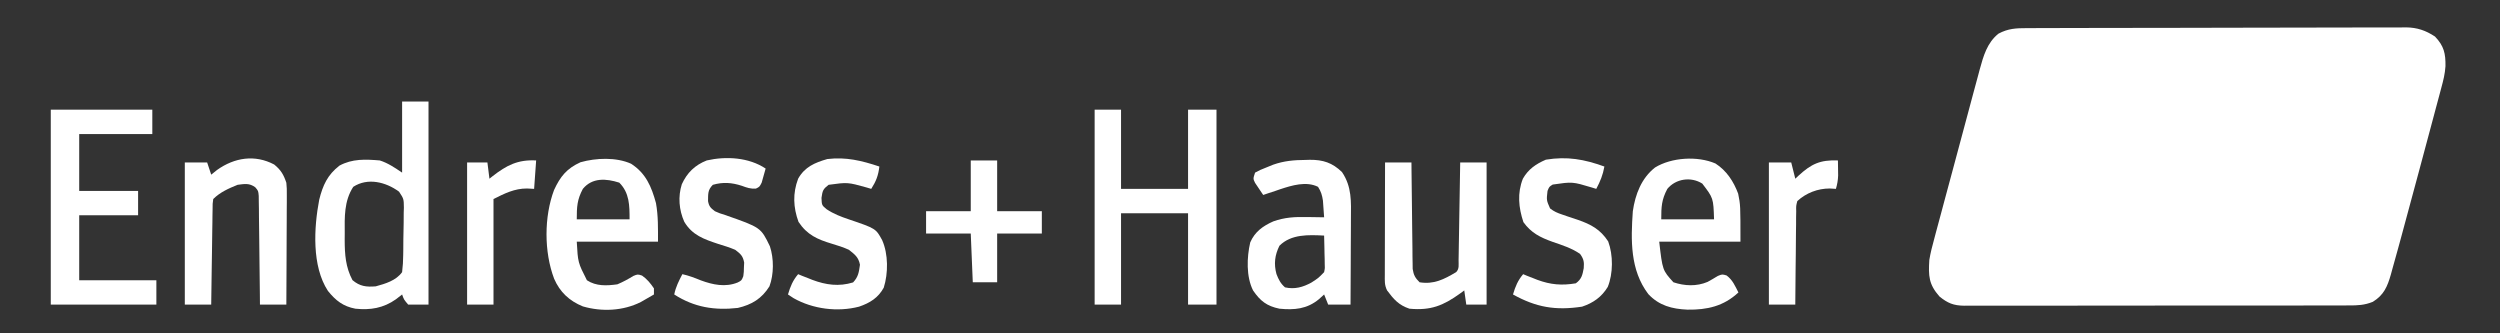 <?xml version="1.0" encoding="UTF-8"?>
<svg version="1.1" xmlns="http://www.w3.org/2000/svg" width="1231" height="164">
<rect width="100%" height="100%" fill="#333333" stroke="none"/>
<path d="M0 0 C0.818 -0.004 1.635 -0.007 2.478 -0.011 C5.228 -0.022 7.977 -0.026 10.727 -0.03 C12.695 -0.036 14.663 -0.043 16.63 -0.05 C21.984 -0.067 27.337 -0.078 32.691 -0.086 C36.035 -0.091 39.38 -0.097 42.724 -0.103 C53.187 -0.123 63.65 -0.137 74.113 -0.145 C86.192 -0.155 98.271 -0.181 110.351 -0.222 C119.686 -0.252 129.021 -0.267 138.356 -0.27 C143.932 -0.272 149.508 -0.281 155.084 -0.306 C160.331 -0.33 165.578 -0.334 170.826 -0.324 C172.749 -0.323 174.673 -0.329 176.597 -0.343 C179.228 -0.361 181.858 -0.354 184.49 -0.341 C185.246 -0.352 186.003 -0.363 186.783 -0.374 C192.268 -0.308 196.466 1.127 201.062 4.147 C205.509 8.821 206.292 12.514 206.214 18.739 C205.981 22.435 205.136 25.847 204.154 29.407 C203.849 30.566 203.849 30.566 203.538 31.748 C202.868 34.281 202.182 36.81 201.496 39.339 C201.019 41.129 200.542 42.919 200.066 44.71 C199.067 48.465 198.06 52.218 197.047 55.969 C195.769 60.703 194.503 65.441 193.242 70.179 C190.425 80.759 187.572 91.328 184.68 101.888 C184.1 104.01 183.522 106.132 182.944 108.254 C182.01 111.669 181.058 115.079 180.097 118.487 C179.841 119.427 179.585 120.367 179.32 121.336 C177.621 127.24 175.897 131.403 170.452 134.753 C166.426 136.409 162.915 136.568 158.637 136.535 C157.803 136.54 156.969 136.546 156.109 136.551 C153.323 136.565 150.537 136.558 147.75 136.551 C145.749 136.557 143.748 136.564 141.747 136.572 C136.317 136.59 130.888 136.589 125.458 136.583 C120.925 136.58 116.392 136.586 111.859 136.592 C101.166 136.606 90.474 136.605 79.781 136.593 C68.749 136.582 57.716 136.596 46.684 136.623 C37.211 136.645 27.738 136.651 18.266 136.646 C12.608 136.642 6.951 136.645 1.293 136.662 C-4.026 136.677 -9.344 136.673 -14.663 136.654 C-16.615 136.651 -18.567 136.654 -20.519 136.664 C-23.183 136.678 -25.847 136.666 -28.512 136.648 C-29.284 136.658 -30.056 136.668 -30.852 136.677 C-36.03 136.607 -38.942 135.402 -42.938 132.147 C-48.257 126.109 -48.413 122.02 -47.938 114.147 C-47.361 110.613 -46.475 107.204 -45.523 103.754 C-45.266 102.78 -45.009 101.806 -44.744 100.803 C-43.9 97.618 -43.037 94.439 -42.172 91.26 C-41.575 89.031 -40.98 86.802 -40.385 84.572 C-39.139 79.914 -37.884 75.258 -36.622 70.605 C-35.008 64.654 -33.414 58.698 -31.827 52.741 C-30.6 48.141 -29.365 43.544 -28.126 38.948 C-27.535 36.753 -26.947 34.558 -26.361 32.362 C-25.539 29.289 -24.706 26.221 -23.87 23.152 C-23.632 22.254 -23.394 21.356 -23.149 20.43 C-21.29 13.681 -19.487 7.176 -13.875 2.71 C-9.131 0.186 -5.252 -0.001 0 0 Z " fill="#FFFFFF" transform="translate(997.938,13.853)"/>
<path d="M0 0 C4.29 0 8.58 0 13 0 C13 12.87 13 25.74 13 39 C23.89 39 34.78 39 46 39 C46 26.13 46 13.26 46 0 C50.62 0 55.24 0 60 0 C60 31.68 60 63.36 60 96 C55.38 96 50.76 96 46 96 C46 81.15 46 66.3 46 51 C35.11 51 24.22 51 13 51 C13 65.85 13 80.7 13 96 C8.71 96 4.42 96 0 96 C0 64.32 0 32.64 0 0 Z " fill="#FFFFFF" transform="translate(539,54)"/>
<path d="M0 0 C4.29 0 8.58 0 13 0 C13 33 13 66 13 100 C9.7 100 6.4 100 3 100 C0.875 97.5 0.875 97.5 0 95 C-1.011 95.784 -2.021 96.567 -3.062 97.375 C-9.196 101.714 -15.631 102.776 -23 102 C-29.05 100.866 -32.702 97.995 -36.527 93.246 C-44.51 81.071 -43.446 62.088 -40.812 48.312 C-39.03 41.174 -36.717 36.119 -30.875 31.562 C-24.535 28.117 -18.066 28.414 -11 29 C-6.862 30.315 -3.602 32.598 0 35 C0 23.45 0 11.9 0 0 Z M-24.062 42 C-28.622 49.059 -28.31 56.869 -28.25 65 C-28.258 66.042 -28.265 67.083 -28.273 68.156 C-28.255 75.279 -27.842 81.537 -24.438 87.938 C-20.828 90.992 -17.659 91.383 -13 91 C-8.222 89.695 -2.978 88.156 0 84 C0.347 81.118 0.516 78.457 0.539 75.57 C0.551 74.743 0.564 73.916 0.577 73.063 C0.596 71.313 0.607 69.563 0.611 67.813 C0.625 65.14 0.692 62.472 0.762 59.801 C0.774 58.099 0.783 56.397 0.789 54.695 C0.816 53.899 0.842 53.103 0.87 52.283 C0.818 47.924 0.818 47.924 -1.506 44.385 C-8.011 39.597 -16.954 37.357 -24.062 42 Z " fill="#FFFFFF" transform="translate(198,50)"/>
<path d="M0 0 C16.5 0 33 0 50 0 C50 3.96 50 7.92 50 12 C38.12 12 26.24 12 14 12 C14 21.24 14 30.48 14 40 C23.57 40 33.14 40 43 40 C43 43.96 43 47.92 43 52 C33.43 52 23.86 52 14 52 C14 62.56 14 73.12 14 84 C26.54 84 39.08 84 52 84 C52 87.96 52 91.92 52 96 C34.84 96 17.68 96 0 96 C0 64.32 0 32.64 0 0 Z " fill="#FFFFFF" transform="translate(25,54)"/>
<path d="M0 0 C7.274 4.693 10.039 11.259 12.25 19.375 C13.392 25.749 13.25 31.87 13.25 38.375 C0.05 38.375 -13.15 38.375 -26.75 38.375 C-26.182 48.643 -26.182 48.643 -21.75 57.375 C-17.171 60.369 -12.01 60.105 -6.75 59.375 C-3.979 58.196 -1.496 56.864 1.059 55.273 C3.25 54.375 3.25 54.375 5.395 55.074 C7.92 56.844 9.517 58.837 11.25 61.375 C11.25 62.365 11.25 63.355 11.25 64.375 C9.879 65.173 8.503 65.963 7.125 66.75 C6.359 67.191 5.594 67.632 4.805 68.086 C-3.902 72.479 -14.374 72.977 -23.75 70.25 C-30.387 67.563 -35.074 63.19 -37.905 56.602 C-42.895 43.45 -42.877 26.062 -37.934 12.941 C-34.873 6.305 -31.713 2.348 -24.898 -0.742 C-17.256 -2.885 -7.324 -3.3 0 0 Z M-23.75 12.375 C-26.581 17.68 -26.75 21.122 -26.75 27.375 C-18.17 27.375 -9.59 27.375 -0.75 27.375 C-0.75 20.562 -0.78 14.345 -5.812 9.312 C-12.297 7.243 -19.115 6.757 -23.75 12.375 Z " fill="#FFFFFF" transform="translate(310.75,80.625)"/>
<path d="M0 0 C1.023 -0.031 1.023 -0.031 2.066 -0.062 C8.539 -0.112 13.192 1.36 17.938 6 C22.825 13.262 22.395 20.475 22.32 28.965 C22.317 30.176 22.315 31.387 22.312 32.634 C22.301 36.485 22.275 40.336 22.25 44.188 C22.24 46.805 22.231 49.423 22.223 52.041 C22.201 58.444 22.166 64.847 22.125 71.25 C18.495 71.25 14.865 71.25 11.125 71.25 C10.465 69.6 9.805 67.95 9.125 66.25 C7.826 67.426 7.826 67.426 6.5 68.625 C0.643 73.433 -5.521 73.966 -12.875 73.25 C-19.099 71.962 -22.329 69.465 -25.875 64.25 C-29.292 57.452 -28.962 47.914 -27.258 40.602 C-24.995 35.374 -21.002 32.504 -15.875 30.25 C-10.25 28.255 -5.317 28.002 0.562 28.125 C1.803 28.139 1.803 28.139 3.068 28.152 C5.087 28.176 7.106 28.212 9.125 28.25 C9.01 26.499 8.883 24.749 8.75 23 C8.646 21.538 8.646 21.538 8.539 20.047 C8.136 17.324 7.597 15.559 6.125 13.25 C0.317 10.346 -6.756 12.537 -12.566 14.449 C-13.709 14.846 -13.709 14.846 -14.875 15.25 C-16.071 15.642 -17.267 16.034 -18.5 16.438 C-19.284 16.706 -20.067 16.974 -20.875 17.25 C-21.742 15.988 -22.593 14.715 -23.438 13.438 C-24.151 12.376 -24.151 12.376 -24.879 11.293 C-25.875 9.25 -25.875 9.25 -24.875 6.25 C-22.328 4.898 -22.328 4.898 -19.125 3.625 C-18.078 3.2 -17.032 2.774 -15.953 2.336 C-10.607 0.45 -5.644 0.042 0 0 Z M-12.875 42.25 C-15.159 46.819 -15.707 51.208 -14.344 56.191 C-13.324 58.846 -12.298 60.887 -10.125 62.75 C-5.368 63.807 -1.303 62.671 2.875 60.375 C6.337 58.14 6.337 58.14 9.125 55.25 C9.536 53.226 9.536 53.226 9.418 51.02 C9.408 50.217 9.399 49.415 9.389 48.588 C9.364 47.755 9.338 46.921 9.312 46.062 C9.299 45.218 9.285 44.373 9.271 43.502 C9.236 41.418 9.182 39.334 9.125 37.25 C1.465 36.863 -7.078 36.453 -12.875 42.25 Z " fill="#FFFFFF" transform="translate(642.875,78.75)"/>
<path d="M0 0 C5.476 3.511 8.955 8.853 11.188 14.875 C12.312 20.5 12.312 20.5 12.312 38.5 C-0.887 38.5 -14.088 38.5 -27.688 38.5 C-26.071 52.556 -26.071 52.556 -20.688 58.5 C-15.181 60.336 -9.281 60.598 -3.883 58.312 C-2.189 57.388 -0.517 56.419 1.121 55.398 C3.312 54.5 3.312 54.5 5.457 55.125 C8.493 57.375 9.586 60.171 11.312 63.5 C4.045 70.283 -4.07 72.109 -13.78 71.97 C-21.414 71.632 -27.736 69.982 -33.062 64.312 C-42.067 52.426 -41.676 37.754 -40.688 23.5 C-39.479 15.176 -36.448 7.238 -29.742 1.973 C-21.576 -3.024 -8.85 -3.802 0 0 Z M-23.688 12.5 C-26.518 17.805 -26.688 21.247 -26.688 27.5 C-18.108 27.5 -9.527 27.5 -0.688 27.5 C-1.024 17.05 -1.024 17.05 -6.484 9.902 C-12.045 6.363 -19.549 7.484 -23.688 12.5 Z " fill="#FFFFFF" transform="translate(844.688,80.5)"/>
<path d="M0 0 C4.29 0 8.58 0 13 0 C13.015 1.645 13.029 3.29 13.044 4.985 C13.102 11.083 13.179 17.181 13.262 23.279 C13.296 25.919 13.324 28.559 13.346 31.2 C13.38 34.993 13.432 38.785 13.488 42.578 C13.495 43.761 13.501 44.943 13.508 46.161 C13.537 47.812 13.537 47.812 13.568 49.497 C13.579 50.465 13.59 51.433 13.601 52.431 C14.071 55.459 14.838 56.844 17 59 C24.071 60.116 28.978 57.58 35 54 C36.666 52.334 36.167 50.312 36.205 48.021 C36.225 46.96 36.245 45.899 36.266 44.806 C36.282 43.652 36.299 42.498 36.316 41.309 C36.337 40.134 36.358 38.959 36.379 37.748 C36.445 33.978 36.504 30.208 36.562 26.438 C36.606 23.889 36.649 21.34 36.693 18.791 C36.801 12.527 36.902 6.264 37 0 C41.29 0 45.58 0 50 0 C50 23.1 50 46.2 50 70 C46.7 70 43.4 70 40 70 C39.505 66.535 39.505 66.535 39 63 C38.348 63.482 37.695 63.964 37.023 64.461 C28.622 70.533 22.456 72.983 12 72 C6.705 70.235 4.243 67.355 1 63 C-0.351 60.297 -0.12 58.199 -0.114 55.173 C-0.113 53.342 -0.113 53.342 -0.113 51.473 C-0.108 50.136 -0.103 48.798 -0.098 47.461 C-0.096 46.096 -0.094 44.731 -0.093 43.367 C-0.09 39.773 -0.08 36.179 -0.069 32.585 C-0.058 28.919 -0.054 25.252 -0.049 21.586 C-0.038 14.391 -0.021 7.195 0 0 Z " fill="#FFFFFF" transform="translate(682,80)"/>
<path d="M0 0 C3.295 2.672 4.678 5.003 6 9 C6.241 11.879 6.241 11.879 6.227 15.075 C6.227 16.276 6.227 17.477 6.227 18.714 C6.216 20.001 6.206 21.288 6.195 22.613 C6.192 23.951 6.189 25.289 6.187 26.627 C6.179 30.137 6.159 33.647 6.137 37.157 C6.117 40.743 6.108 44.33 6.098 47.916 C6.076 54.944 6.041 61.972 6 69 C1.71 69 -2.58 69 -7 69 C-7.015 67.319 -7.029 65.639 -7.044 63.907 C-7.096 58.355 -7.161 52.803 -7.236 47.251 C-7.28 43.885 -7.32 40.519 -7.346 37.152 C-7.38 33.282 -7.432 29.413 -7.488 25.543 C-7.495 24.334 -7.501 23.124 -7.508 21.878 C-7.527 20.757 -7.547 19.636 -7.568 18.481 C-7.584 16.999 -7.584 16.999 -7.601 15.487 C-7.81 12.967 -7.81 12.967 -9.336 11.189 C-12.281 9.085 -14.47 9.552 -18 10 C-22.385 11.772 -26.633 13.633 -30 17 C-30.331 19.303 -30.331 19.303 -30.319 22 C-30.339 23.041 -30.359 24.082 -30.379 25.155 C-30.396 26.845 -30.396 26.845 -30.414 28.57 C-30.433 29.722 -30.453 30.873 -30.473 32.059 C-30.533 35.748 -30.579 39.436 -30.625 43.125 C-30.663 45.621 -30.702 48.117 -30.742 50.613 C-30.838 56.742 -30.922 62.871 -31 69 C-35.29 69 -39.58 69 -44 69 C-44 45.9 -44 22.8 -44 -1 C-40.37 -1 -36.74 -1 -33 -1 C-32.34 0.98 -31.68 2.96 -31 5 C-30.051 4.237 -29.102 3.474 -28.125 2.688 C-19.507 -3.453 -9.477 -5.007 0 0 Z " fill="#FFFFFF" transform="translate(135,81)"/>
<path d="M0 0 C-0.396 1.485 -0.818 2.963 -1.25 4.438 C-1.482 5.261 -1.714 6.085 -1.953 6.934 C-3 9 -3 9 -4.816 9.879 C-7.472 10.026 -9.2 9.429 -11.688 8.5 C-16.638 6.894 -20.954 6.554 -26 8 C-28.593 10.593 -28.277 12.487 -28.363 16.027 C-27.883 18.634 -27.102 19.405 -25 21 C-22.618 22.046 -22.618 22.046 -19.938 22.875 C-2.372 29.017 -2.372 29.017 2.105 38.289 C4.081 44.277 4.092 52.045 1.875 58 C-1.891 64.026 -6.799 67.023 -13.688 68.625 C-25.17 69.925 -35.184 68.326 -45 62 C-44.294 58.331 -42.723 55.295 -41 52 C-37.797 52.708 -34.91 53.828 -31.875 55.062 C-25.969 57.237 -19.8 58.536 -13.777 56.102 C-11.839 55.115 -11.839 55.115 -11 53 C-10.727 50.927 -10.727 50.927 -10.688 48.625 C-10.65 47.854 -10.613 47.083 -10.574 46.289 C-11.188 42.989 -12.325 42.023 -15 40 C-17.71 38.835 -20.495 37.989 -23.312 37.125 C-30.295 34.804 -36.158 32.81 -40.066 26.195 C-42.662 20.398 -43.213 13.797 -41.273 7.727 C-38.688 2.071 -34.843 -1.698 -29 -4 C-19.467 -6.167 -8.304 -5.536 0 0 Z " fill="#FFFFFF" transform="translate(377,83)"/>
<path d="M0 0 C-0.722 4.117 -2.024 7.305 -4 11 C-4.701 10.783 -5.402 10.567 -6.125 10.344 C-15.715 7.469 -15.715 7.469 -25.438 8.875 C-27.159 9.931 -27.159 9.931 -28 12 C-28.53 16.596 -28.53 16.596 -26.749 20.62 C-24.79 22.166 -23.128 22.865 -20.762 23.648 C-19.941 23.932 -19.121 24.216 -18.275 24.508 C-16.563 25.082 -14.849 25.652 -13.135 26.219 C-6.611 28.483 -2.004 30.928 1.875 36.875 C4.367 43.594 4.336 52.726 1.656 59.293 C-1.399 64.287 -5.517 67.175 -11 69 C-24.023 70.972 -33.587 69.362 -45 63 C-43.844 59.088 -42.645 56.125 -40 53 C-39.361 53.268 -38.721 53.536 -38.062 53.812 C-37.052 54.204 -36.041 54.596 -35 55 C-34.334 55.264 -33.667 55.529 -32.98 55.801 C-26.46 58.21 -20.903 58.664 -14.062 57.5 C-11.216 55.43 -10.788 53.421 -10.168 50.027 C-9.913 46.945 -10.169 45.535 -12 43 C-16.132 40.172 -20.864 38.68 -25.562 37.062 C-31.524 34.937 -36.096 32.665 -39.875 27.375 C-42.257 20.228 -42.945 13.122 -40.141 6.008 C-37.466 1.3 -33.704 -1.265 -28.812 -3.375 C-18.348 -5.09 -9.929 -3.587 0 0 Z " fill="#FFFFFF" transform="translate(790,82)"/>
<path d="M0 0 C-0.515 4.43 -1.622 7.257 -4 11 C-4.762 10.772 -5.524 10.544 -6.309 10.309 C-15.599 7.72 -15.599 7.72 -25 9 C-27.764 11.16 -27.97 11.797 -28.5 15.438 C-28.357 19.051 -28.357 19.051 -25.965 21.035 C-22.458 23.359 -19.026 24.66 -15.062 26 C-1.756 30.522 -1.756 30.522 1.375 36.25 C4.423 43.091 4.402 52.582 2.152 59.672 C-0.639 64.706 -4.646 67.159 -10 69 C-20.549 71.752 -32.775 70.191 -42.25 64.812 C-43.157 64.214 -44.065 63.616 -45 63 C-43.844 59.088 -42.645 56.125 -40 53 C-39.361 53.268 -38.721 53.536 -38.062 53.812 C-37.052 54.204 -36.041 54.596 -35 55 C-34.018 55.396 -34.018 55.396 -33.016 55.801 C-26.269 58.325 -19.917 59.199 -12.938 57.062 C-10.347 54.304 -10.072 52.024 -9.555 48.352 C-10.258 44.638 -12.077 43.322 -15 41 C-17.74 39.742 -20.552 38.862 -23.438 38 C-30.484 35.883 -35.606 33.633 -39.812 27.25 C-42.417 20.121 -42.711 13.163 -40 6 C-36.743 0.183 -31.821 -1.894 -25.625 -3.688 C-16.394 -4.786 -8.754 -2.918 0 0 Z " fill="#FFFFFF" transform="translate(433,82)"/>
<path d="M0 0 C4.29 0 8.58 0 13 0 C13 8.25 13 16.5 13 25 C20.26 25 27.52 25 35 25 C35 28.63 35 32.26 35 36 C27.74 36 20.48 36 13 36 C13 43.92 13 51.84 13 60 C9.04 60 5.08 60 1 60 C0.505 48.12 0.505 48.12 0 36 C-7.26 36 -14.52 36 -22 36 C-22 32.37 -22 28.74 -22 25 C-14.74 25 -7.48 25 0 25 C0 16.75 0 8.5 0 0 Z " fill="#FFFFFF" transform="translate(478,79)"/>
<path d="M0 0 C0.027 1.583 0.046 3.167 0.062 4.75 C0.074 5.632 0.086 6.513 0.098 7.422 C0.008 9.782 -0.331 11.745 -1 14 C-2.485 13.907 -2.485 13.907 -4 13.812 C-9.928 13.812 -15.623 15.991 -20 20 C-20.615 22.348 -20.615 22.348 -20.546 25.022 C-20.575 26.553 -20.575 26.553 -20.606 28.116 C-20.607 29.216 -20.608 30.316 -20.609 31.449 C-20.626 32.577 -20.642 33.705 -20.659 34.867 C-20.708 38.474 -20.729 42.08 -20.75 45.688 C-20.778 48.131 -20.808 50.574 -20.84 53.018 C-20.914 59.012 -20.963 65.006 -21 71 C-25.29 71 -29.58 71 -34 71 C-34 47.9 -34 24.8 -34 1 C-30.37 1 -26.74 1 -23 1 C-22.34 3.64 -21.68 6.28 -21 9 C-20.492 8.518 -19.984 8.036 -19.461 7.539 C-13.123 1.723 -8.777 -0.351 0 0 Z " fill="#FFFFFF" transform="translate(905,79)"/>
<path d="M0 0 C-0.33 4.62 -0.66 9.24 -1 14 C-2.155 13.938 -3.31 13.876 -4.5 13.812 C-10.697 13.802 -15.547 16.274 -21 19 C-21 36.16 -21 53.32 -21 71 C-25.29 71 -29.58 71 -34 71 C-34 47.9 -34 24.8 -34 1 C-30.7 1 -27.4 1 -24 1 C-23.67 3.64 -23.34 6.28 -23 9 C-22.504 8.602 -22.007 8.203 -21.496 7.793 C-14.491 2.33 -8.962 -0.472 0 0 Z " fill="#FFFFFF" transform="translate(264,79)"/>
</svg>
